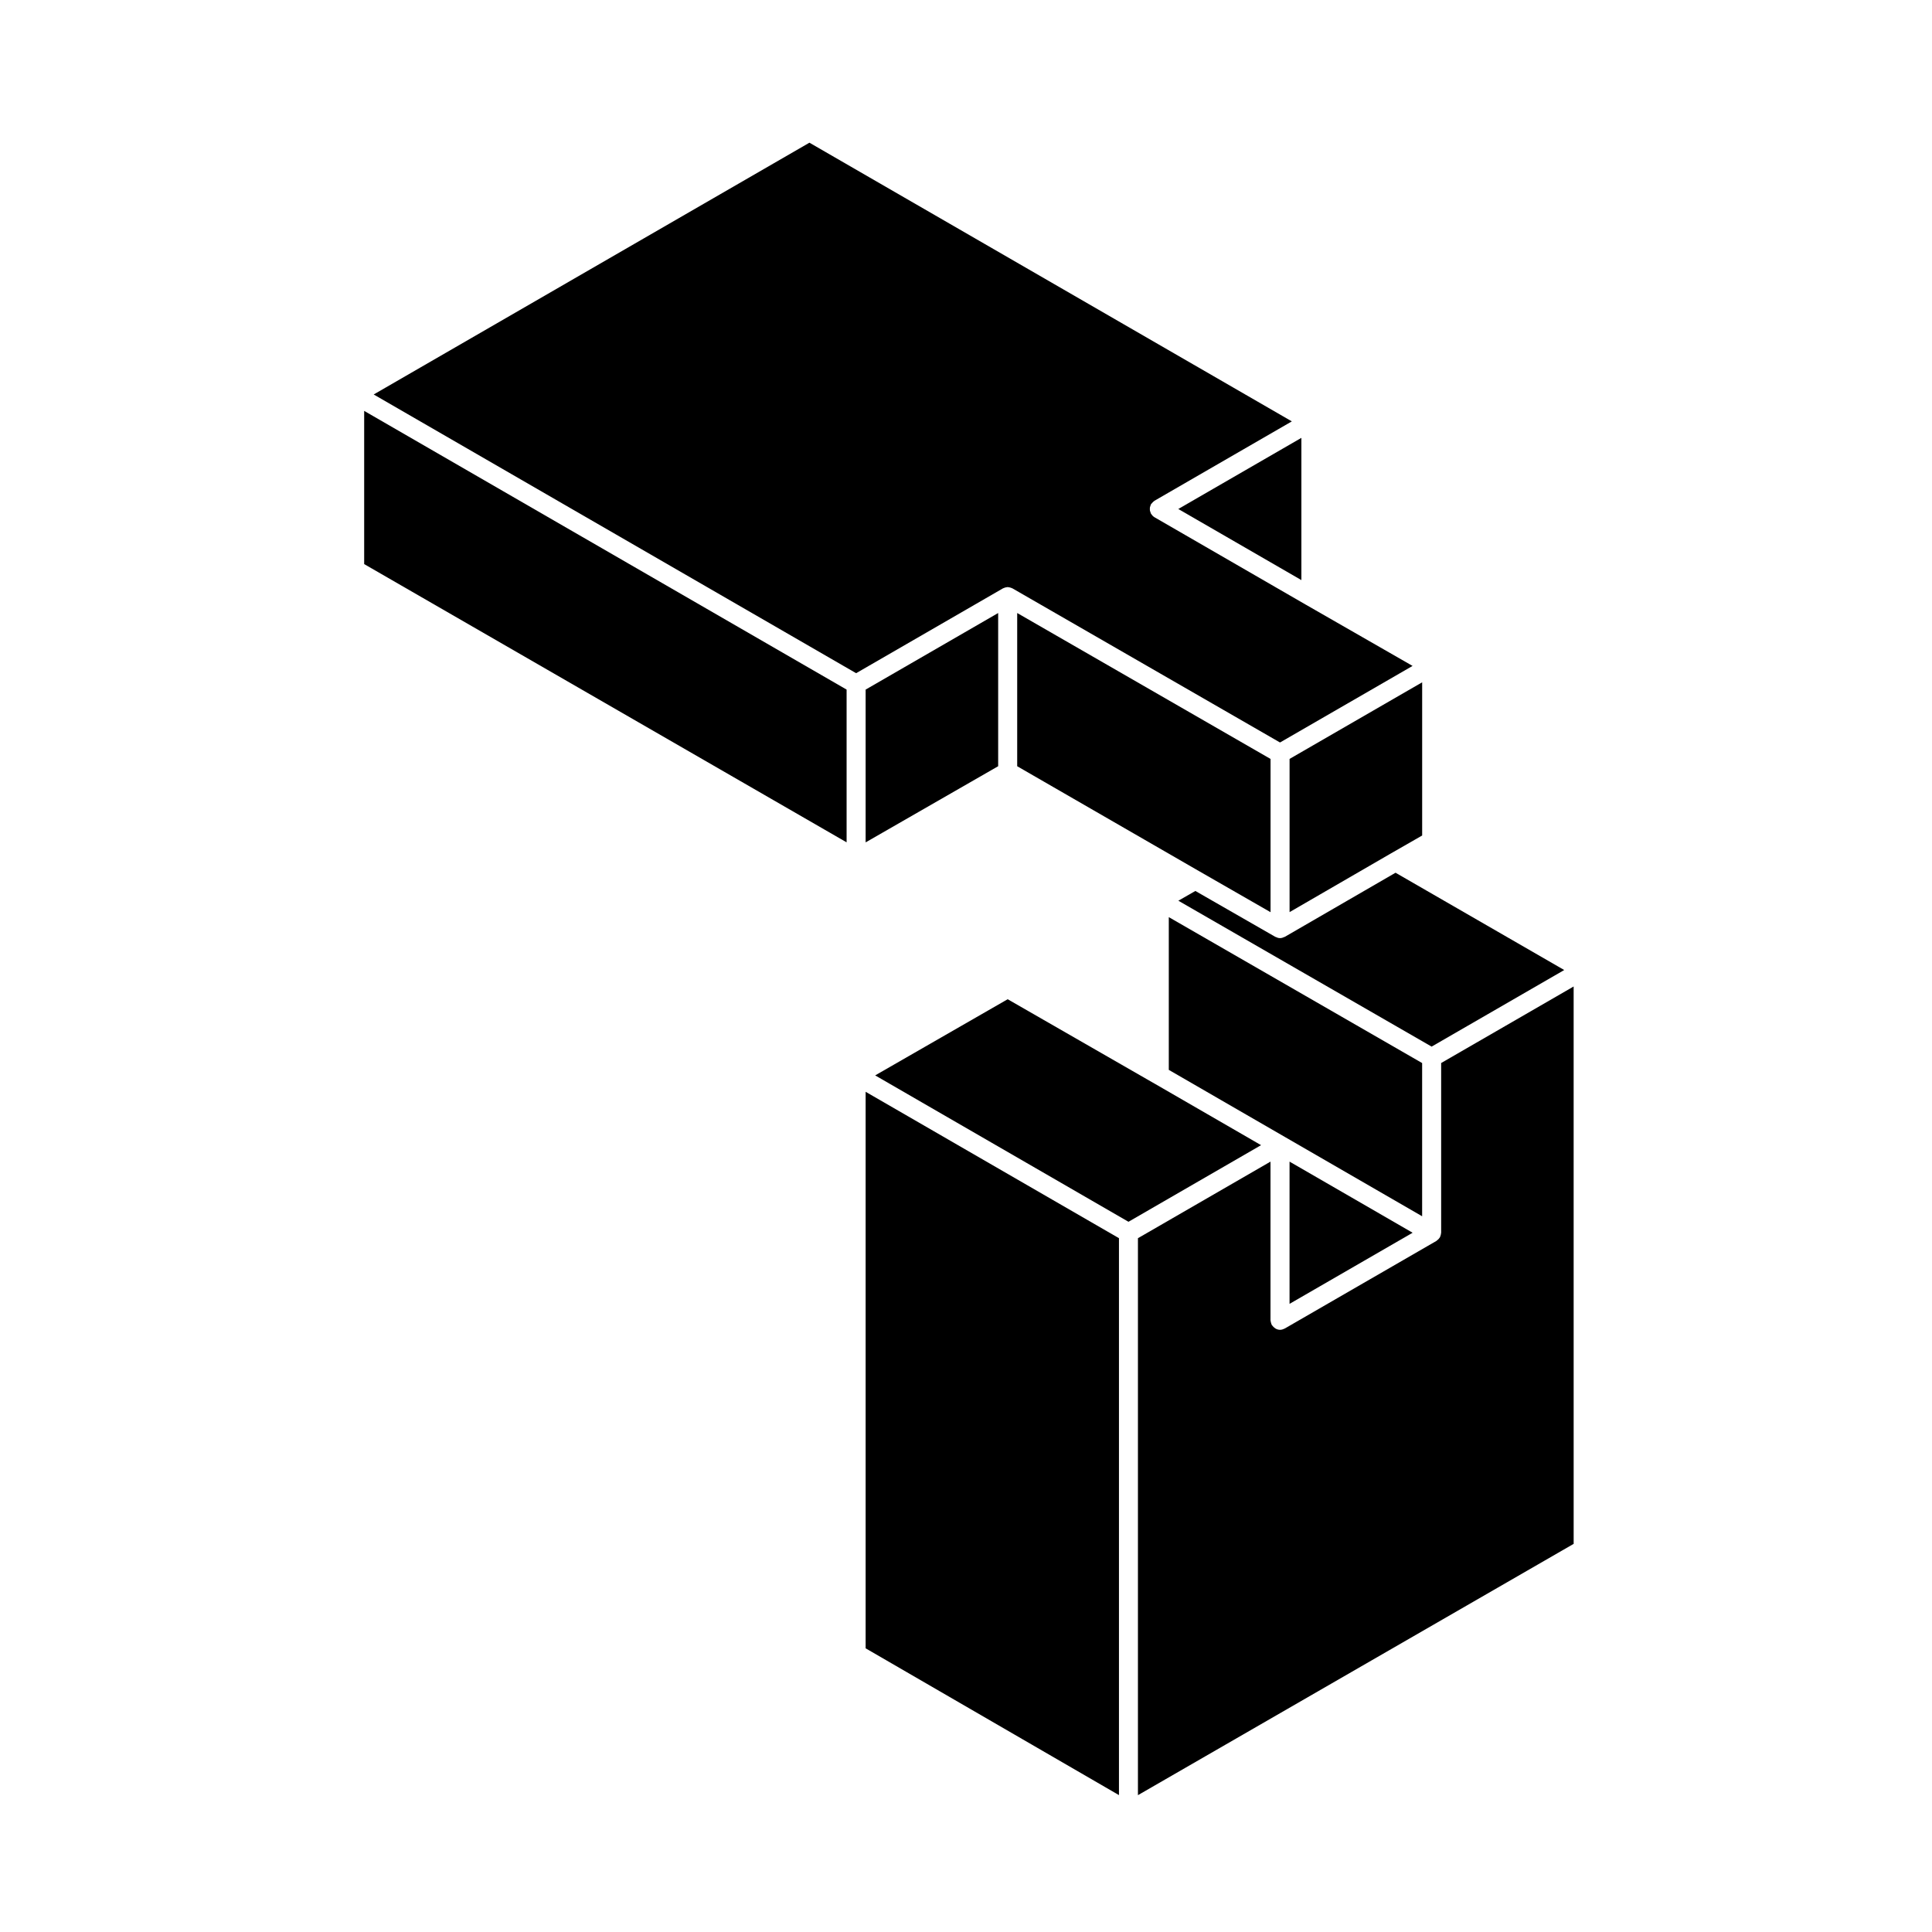 <?xml version="1.0" encoding="UTF-8"?>
<!-- Uploaded to: ICON Repo, www.svgrepo.com, Generator: ICON Repo Mixer Tools -->
<svg fill="#000000" width="800px" height="800px" version="1.1" viewBox="144 144 512 512" xmlns="http://www.w3.org/2000/svg">
 <g>
  <path d="m243.03 248.54 127.85 73.863 38.91-22.48c0.051-0.023 0.102-0.023 0.137-0.051 0.102-0.051 0.195-0.09 0.309-0.125 0.117-0.035 0.227-0.066 0.332-0.09 0.117-0.02 0.227-0.039 0.332-0.047 0.059-0.004 0.102-0.031 0.145-0.031 0.059 0 0.102 0.023 0.145 0.031 0.105 0.004 0.215 0.02 0.324 0.047 0.117 0.02 0.227 0.051 0.344 0.09 0.102 0.039 0.195 0.074 0.297 0.121 0.051 0.023 0.102 0.023 0.145 0.051l70.918 40.848 35.129-20.293-28.215-16.188c-0.012 0-0.012-0.004-0.012-0.004l-40.148-23.195v-0.004l-0.02-0.012c-0.363-0.207-0.629-0.508-0.836-0.836-0.031-0.035-0.07-0.051-0.09-0.086-0.051-0.09-0.051-0.191-0.102-0.289-0.07-0.168-0.125-0.324-0.168-0.504-0.031-0.16-0.031-0.312-0.031-0.473s0-0.312 0.031-0.473c0.039-0.176 0.102-0.332 0.168-0.504 0.051-0.098 0.051-0.195 0.102-0.289 0.031-0.047 0.07-0.07 0.102-0.105 0.102-0.145 0.215-0.266 0.344-0.387 0.117-0.117 0.227-0.23 0.363-0.316 0.051-0.031 0.07-0.082 0.117-0.105l36.398-21.035-127.84-73.855z"/>
  <path d="m488.88 260.04-32.621 18.848 32.621 18.844z"/>
  <path d="m484.49 392.27c-0.012 0-0.012 0-0.02 0.004-0.031 0.02-0.082 0.016-0.117 0.039-0.344 0.172-0.719 0.297-1.133 0.297-0.414 0-0.777-0.121-1.125-0.297-0.039-0.02-0.09-0.016-0.125-0.039l-21.184-12.16-4.508 2.586 67.117 38.664 35.141-20.297-44.703-25.785z"/>
  <path d="m368.36 326.75-127.85-73.859v40.598l127.85 73.738z"/>
  <path d="m373.4 367.24 35.125-20.184v-40.598l-35.125 20.293z"/>
  <path d="m462.04 375.02 18.668 10.719v-40.613l-67.141-38.672v40.605l48.461 27.957z"/>
  <path d="m485.75 385.72 26.824-15.535h0.008v-0.004l8.305-4.762v-40.598l-35.137 20.297z"/>
  <path d="m373.4 580.82 67.137 38.902v-147.59l-67.137-38.797z"/>
  <path d="m520.88 425.72-67.137-38.672v40.48l30.742 17.766 36.395 21.027z"/>
  <path d="m518.36 470.69-32.617-18.848v37.691z"/>
  <path d="m375.93 428.99 67.129 38.793 35.137-20.305-28.219-16.309h-0.012l-38.918-22.363z"/>
  <path d="m561.05 405.42-35.129 20.293v44.977c0 0.055-0.031 0.102-0.031 0.145-0.012 0.109-0.031 0.215-0.051 0.324-0.02 0.117-0.051 0.227-0.09 0.336-0.039 0.105-0.082 0.211-0.125 0.312-0.02 0.047-0.02 0.098-0.051 0.137-0.02 0.035-0.059 0.051-0.082 0.086-0.07 0.105-0.137 0.191-0.215 0.289-0.117 0.137-0.258 0.246-0.402 0.352-0.082 0.059-0.125 0.141-0.215 0.195l-0.02 0.012s0 0.004-0.012 0.004l-40.148 23.191c-0.031 0.02-0.082 0.012-0.105 0.031-0.352 0.18-0.73 0.312-1.152 0.312-0.414 0-0.785-0.121-1.133-0.297-0.09-0.051-0.168-0.109-0.246-0.176-0.266-0.176-0.484-0.387-0.66-0.648-0.039-0.055-0.105-0.082-0.137-0.137-0.031-0.047-0.031-0.098-0.051-0.137-0.082-0.152-0.117-0.316-0.168-0.492-0.039-0.16-0.09-0.312-0.102-0.484 0-0.051-0.031-0.098-0.031-0.145v-42.059l-35.129 20.297v147.6l115.47-66.598-0.004-147.72z"/>
 </g>
</svg>